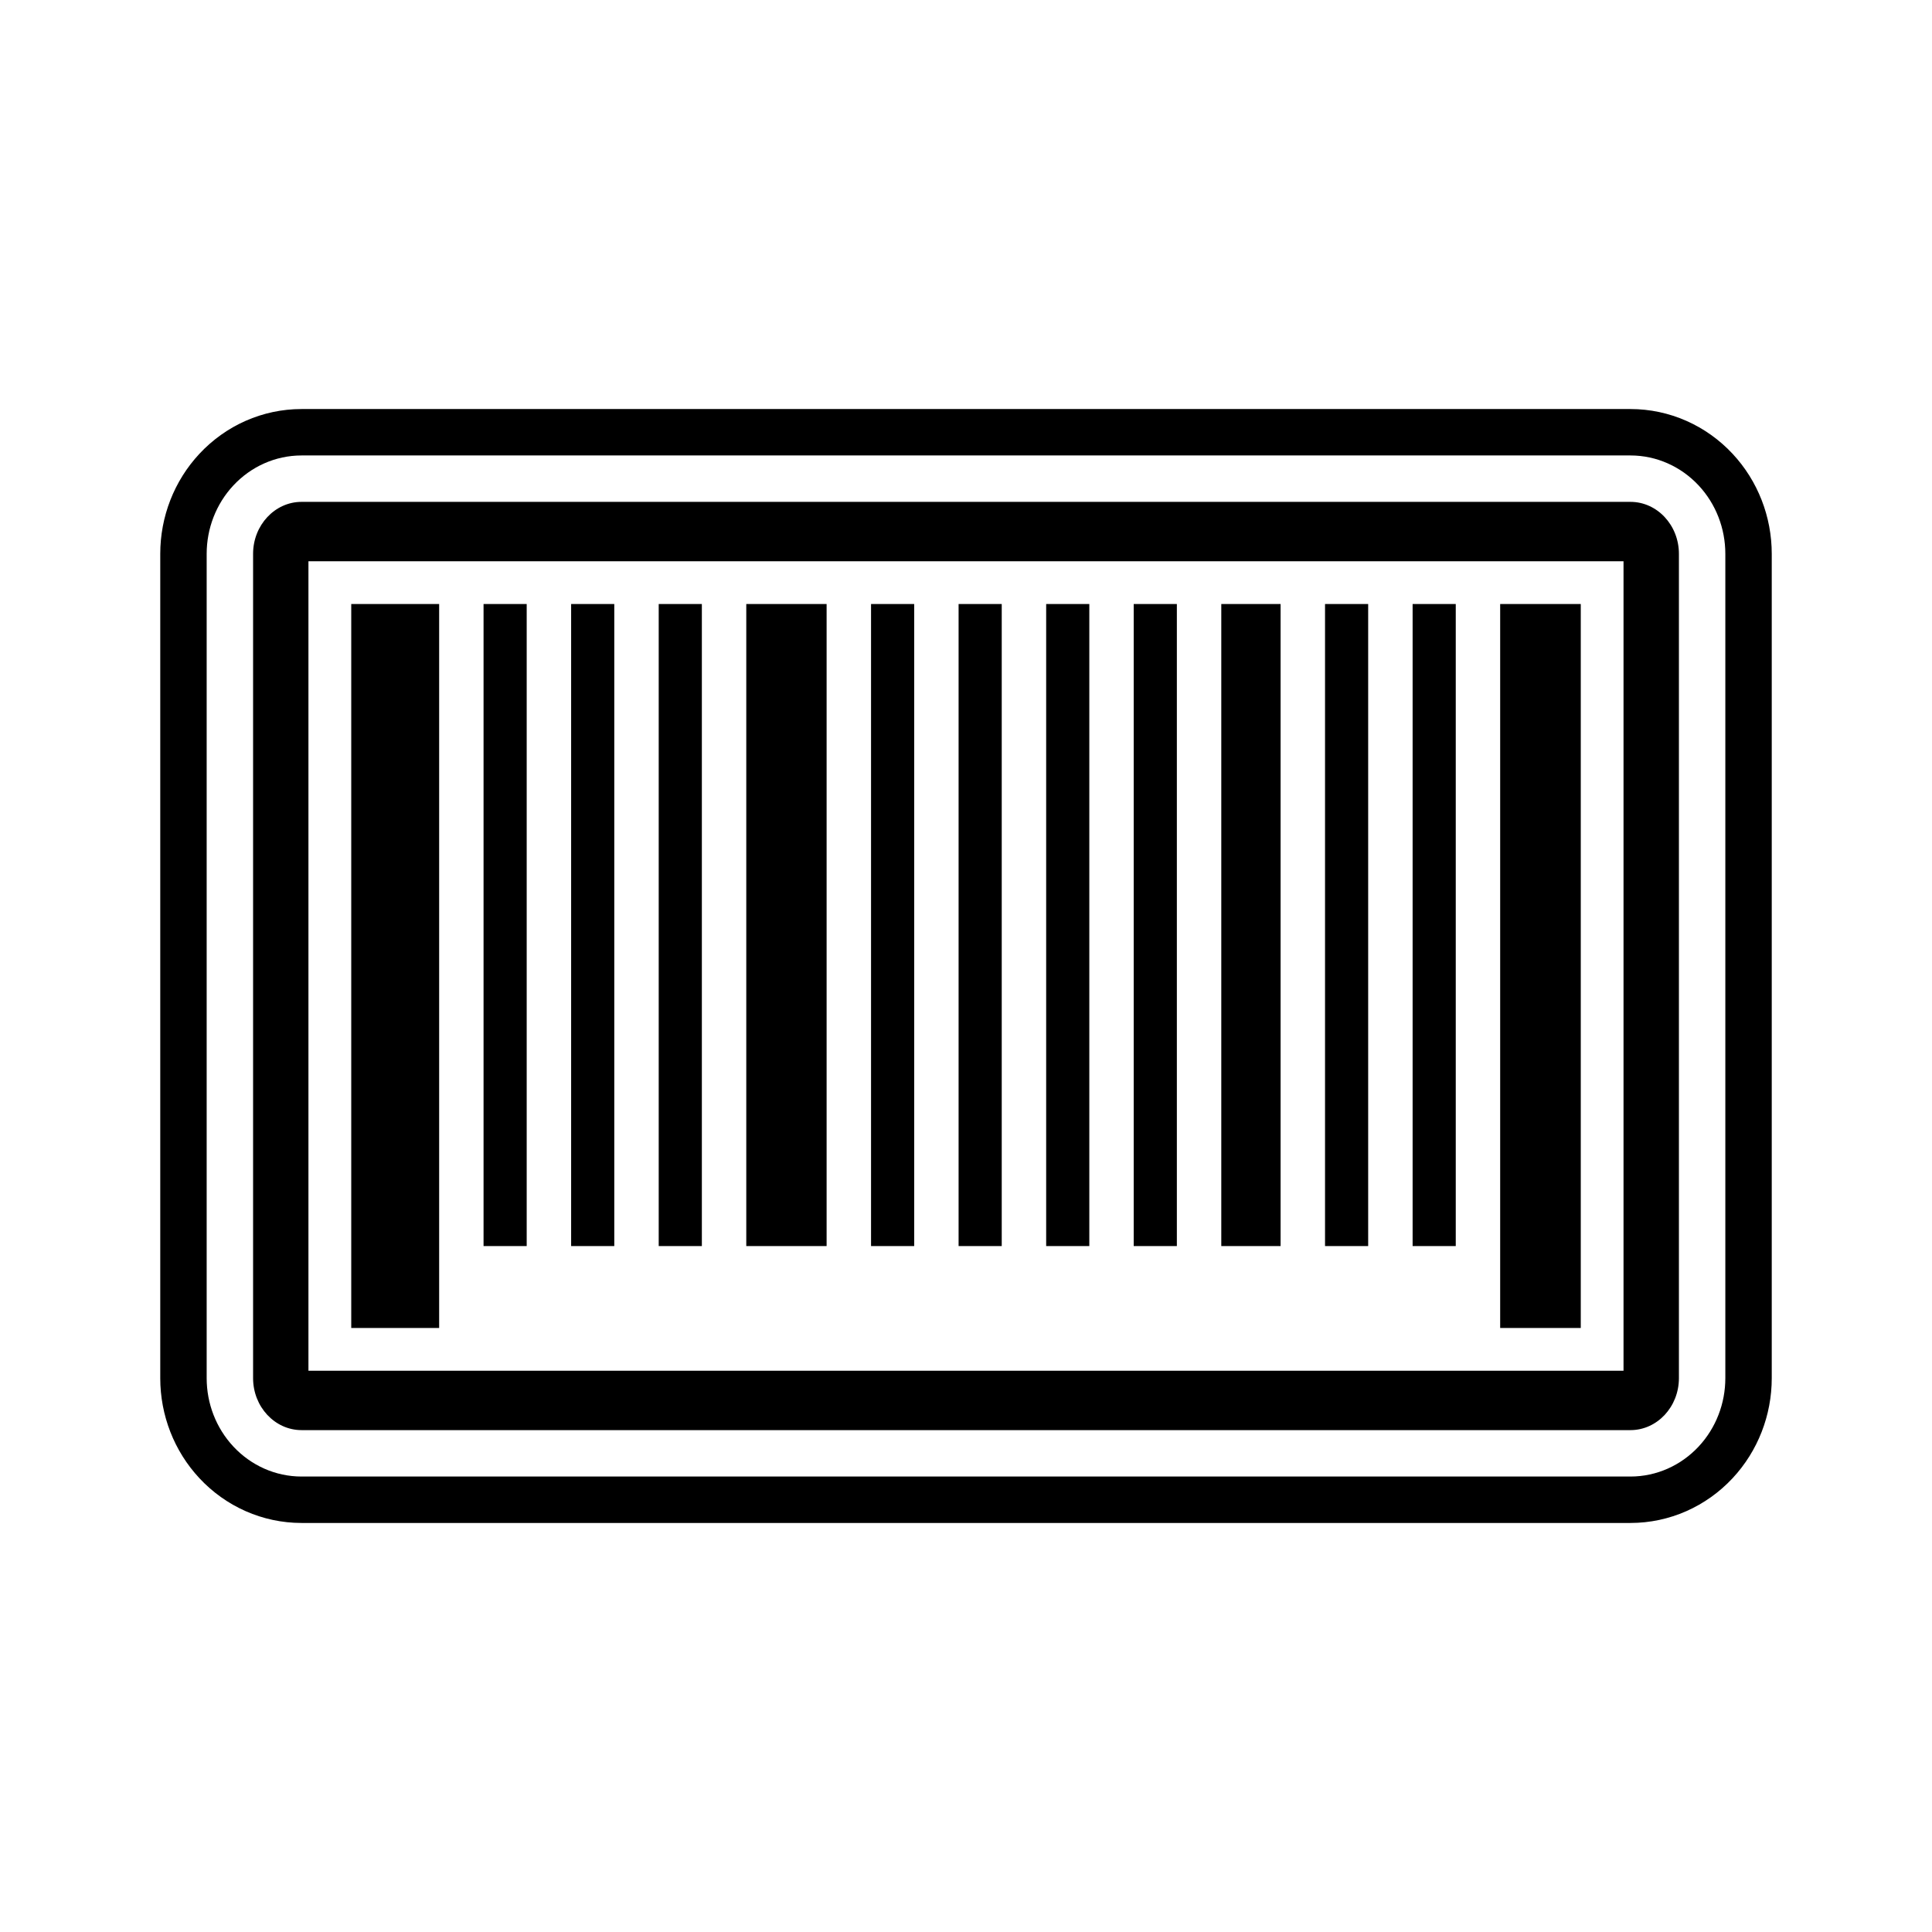 <?xml version="1.0" encoding="UTF-8"?>
<!-- Uploaded to: ICON Repo, www.iconrepo.com, Generator: ICON Repo Mixer Tools -->
<svg fill="#000000" width="800px" height="800px" version="1.1" viewBox="144 144 512 512" xmlns="http://www.w3.org/2000/svg">
 <g>
  <path d="m223.91 252.4h352.18c10.316 0 20.059 4.344 27.07 11.867 6.703 7.191 10.371 16.688 10.371 26.508v218.45c0 9.82-3.668 19.316-10.371 26.508-7.012 7.523-16.75 11.867-27.07 11.867h-352.18c-10.316 0-20.059-4.344-27.07-11.867-6.703-7.191-10.371-16.688-10.371-26.508v-218.45c0-9.82 3.668-19.316 10.371-26.508 7.012-7.523 16.75-11.867 27.07-11.867zm0 12.301c-6.894 0-13.379 2.922-18.07 7.953-4.582 4.914-7.07 11.414-7.07 18.121v218.45c0 6.707 2.488 13.207 7.07 18.121 4.691 5.031 11.176 7.953 18.07 7.953h352.18c6.894 0 13.379-2.922 18.07-7.953 4.582-4.914 7.07-11.414 7.07-18.121v-218.45c0-6.707-2.488-13.207-7.07-18.121-4.691-5.031-11.176-7.953-18.07-7.953z" fill-rule="evenodd"/>
  <path d="m260.38 304.07v191.86h-23.297v-191.86z"/>
  <path d="m283.58 304.07v170.15h-11.434v-170.15z"/>
  <path d="m306.79 304.07v170.15h-11.434v-170.15z"/>
  <path d="m330 304.07v170.15h-11.434v-170.15z"/>
  <path d="m363.06 304.07v170.15h-21.289v-170.15z"/>
  <path d="m386.27 304.07v170.15h-11.434v-170.15z"/>
  <path d="m409.47 304.07v170.15h-11.434v-170.15z"/>
  <path d="m432.68 304.07v170.15h-11.434v-170.15z"/>
  <path d="m455.88 304.07v170.15h-11.434v-170.15z"/>
  <path d="m483.37 304.07v170.15h-15.715v-170.15z"/>
  <path d="m506.58 304.07v170.15h-11.434v-170.15z"/>
  <path d="m529.79 304.07v170.15h-11.434v-170.15z"/>
  <path d="m562.92 304.07v191.86h-21.359v-191.86z"/>
  <path d="m223.91 277h352.18c3.539 0 6.75 1.547 9.074 4.039 2.324 2.492 3.766 5.938 3.766 9.734v218.45c0 3.797-1.441 7.242-3.766 9.734-2.324 2.492-5.535 4.039-9.074 4.039h-352.18c-3.539 0-6.75-1.547-9.074-4.039-2.324-2.492-3.766-5.938-3.766-9.734v-218.45c0-3.797 1.441-7.242 3.766-9.734 2.324-2.492 5.535-4.039 9.074-4.039zm350.34 15.746h-348.51v214.51h348.51z"/>
 </g>
</svg>